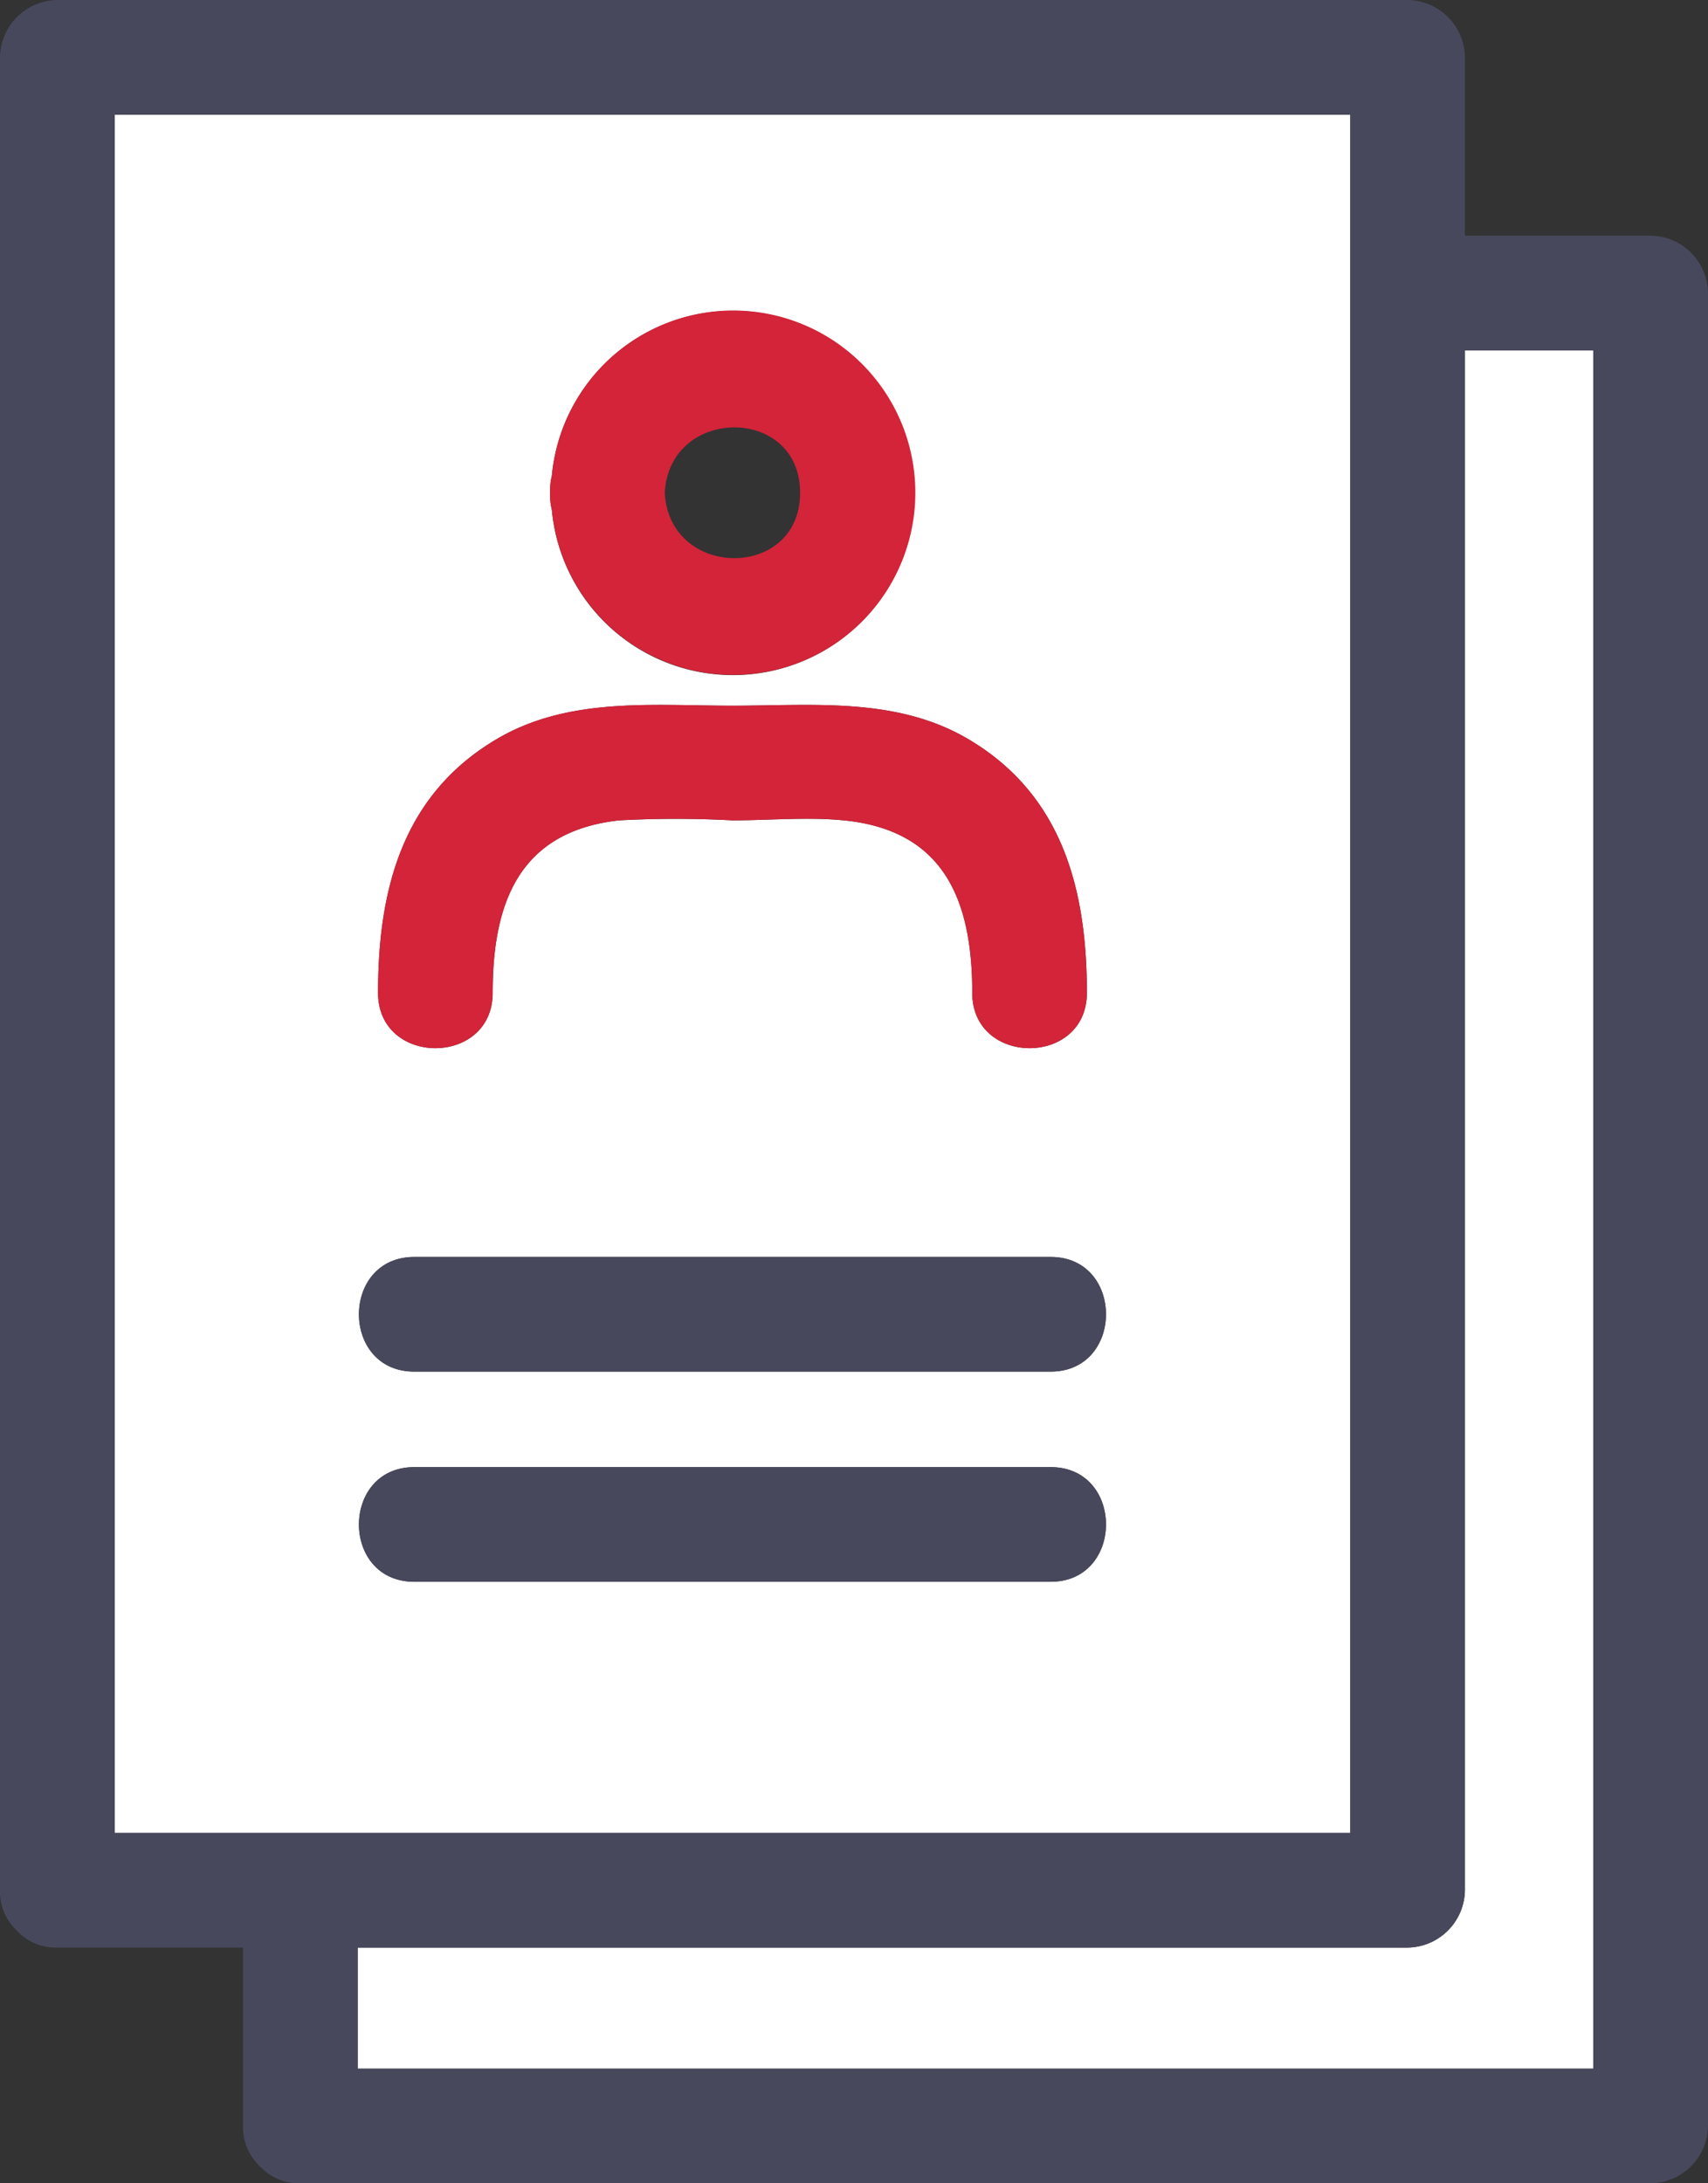 <svg xmlns="http://www.w3.org/2000/svg" width="73.454" height="93.887" viewBox="0 0 73.454 93.887">
  <rect x="0" y="0" width="73.454" height="93.887" fill="#333333" stroke="none"/>
  <g id="Group_3586" data-name="Group 3586" transform="translate(-21101 1810)">
    <path id="Path_389" data-name="Path 389" d="M66.339,18.336v66.22a2.5,2.5,0,0,1-2.465,2.465H18.722v5.206H71.863V18.336Z" transform="translate(21097.66 -1813.27)" fill="#fff"/>
    <path id="Path_390" data-name="Path 390" d="M59.14,79.891V6H6V79.891ZM22.464,32.834c3.08-1.8,6.687-1.417,10.106-1.417s7.027-.386,10.106,1.417c4.1,2.4,5.136,6.512,5.136,10.93,0,3.177-4.93,3.172-4.93,0,0-3.866-1.135-6.986-5.527-7.416-1.564-.153-3.209,0-4.785,0a45.462,45.462,0,0,0-4.872,0c-4.345.478-5.44,3.607-5.44,7.416,0,3.177-4.93,3.172-4.93,0,0-4.418,1.039-8.532,5.136-10.93M46.254,69.09H18.888c-3.177,0-3.172-4.93,0-4.93H46.254c3.177,0,3.172,4.93,0,4.93m0-9.037H18.888c-3.177,0-3.172-4.93,0-4.93H46.254c3.177,0,3.172,4.93,0,4.93M40.411,22.261a7.821,7.821,0,0,1-15.61.726,2.522,2.522,0,0,1-.071-.726,2.54,2.54,0,0,1,.073-.734,7.821,7.821,0,0,1,15.608.734" transform="translate(21099.93 -1811.07)" fill="#fff"/>
    <path id="Path_392" data-name="Path 392" d="M.738,83.037c.016.015.031.031.048.045a2.273,2.273,0,0,0,1.679.669h7.988v7.671a2.276,2.276,0,0,0,.659,1.667c.025.03.053.056.08.084s.031.031.048.045a2.274,2.274,0,0,0,1.679.669H70.989a2.5,2.5,0,0,0,2.465-2.465V12.6a2.5,2.5,0,0,0-2.465-2.465H63V2.465A2.5,2.5,0,0,0,60.535,0H2.465A2.5,2.5,0,0,0,0,2.465V81.286a2.276,2.276,0,0,0,.659,1.667c.025.03.053.055.079.084M4.93,4.93H58.07V78.821H4.93V4.93ZM68.524,88.957H15.383V83.751H60.535A2.5,2.5,0,0,0,63,81.286V15.066h5.524V88.957Z" transform="translate(21101 -1810)" fill="#48485d"/>
    <path id="Path_393" data-name="Path 393" d="M48.534,65.785H21.168c-3.172,0-3.177,4.93,0,4.93H48.534c3.172,0,3.177-4.93,0-4.93" transform="translate(21097.648 -1821.733)" fill="#48485d"/>
    <path id="Path_394" data-name="Path 394" d="M48.534,76.784H21.168c-3.172,0-3.177,4.93,0,4.93H48.534c3.172,0,3.177-4.93,0-4.93" transform="translate(21097.648 -1823.694)" fill="#48485d"/>
    <path id="Path_395" data-name="Path 395" d="M28.868,23.357a2.484,2.484,0,0,0-.073.734,2.494,2.494,0,0,0,.071.726,7.834,7.834,0,1,0,0-1.46m4.857.734c.2-3.734,5.821-3.763,5.821,0s-5.62,3.732-5.821,0" transform="translate(21095.865 -1812.9)" fill="#d32439"/>
    <path id="Path_396" data-name="Path 396" d="M24.717,49.273c0-3.809,1.1-6.938,5.44-7.416a45.462,45.462,0,0,1,4.872,0c1.577,0,3.221-.153,4.786,0,4.392.431,5.526,3.55,5.526,7.416,0,3.172,4.93,3.177,4.93,0,0-4.418-1.039-8.532-5.136-10.93-3.08-1.8-6.687-1.417-10.106-1.417S28,36.54,24.923,38.343c-4.1,2.4-5.136,6.512-5.136,10.93,0,3.172,4.93,3.177,4.93,0" transform="translate(21097.471 -1816.58)" fill="#d32439"/>
  </g>
</svg>
